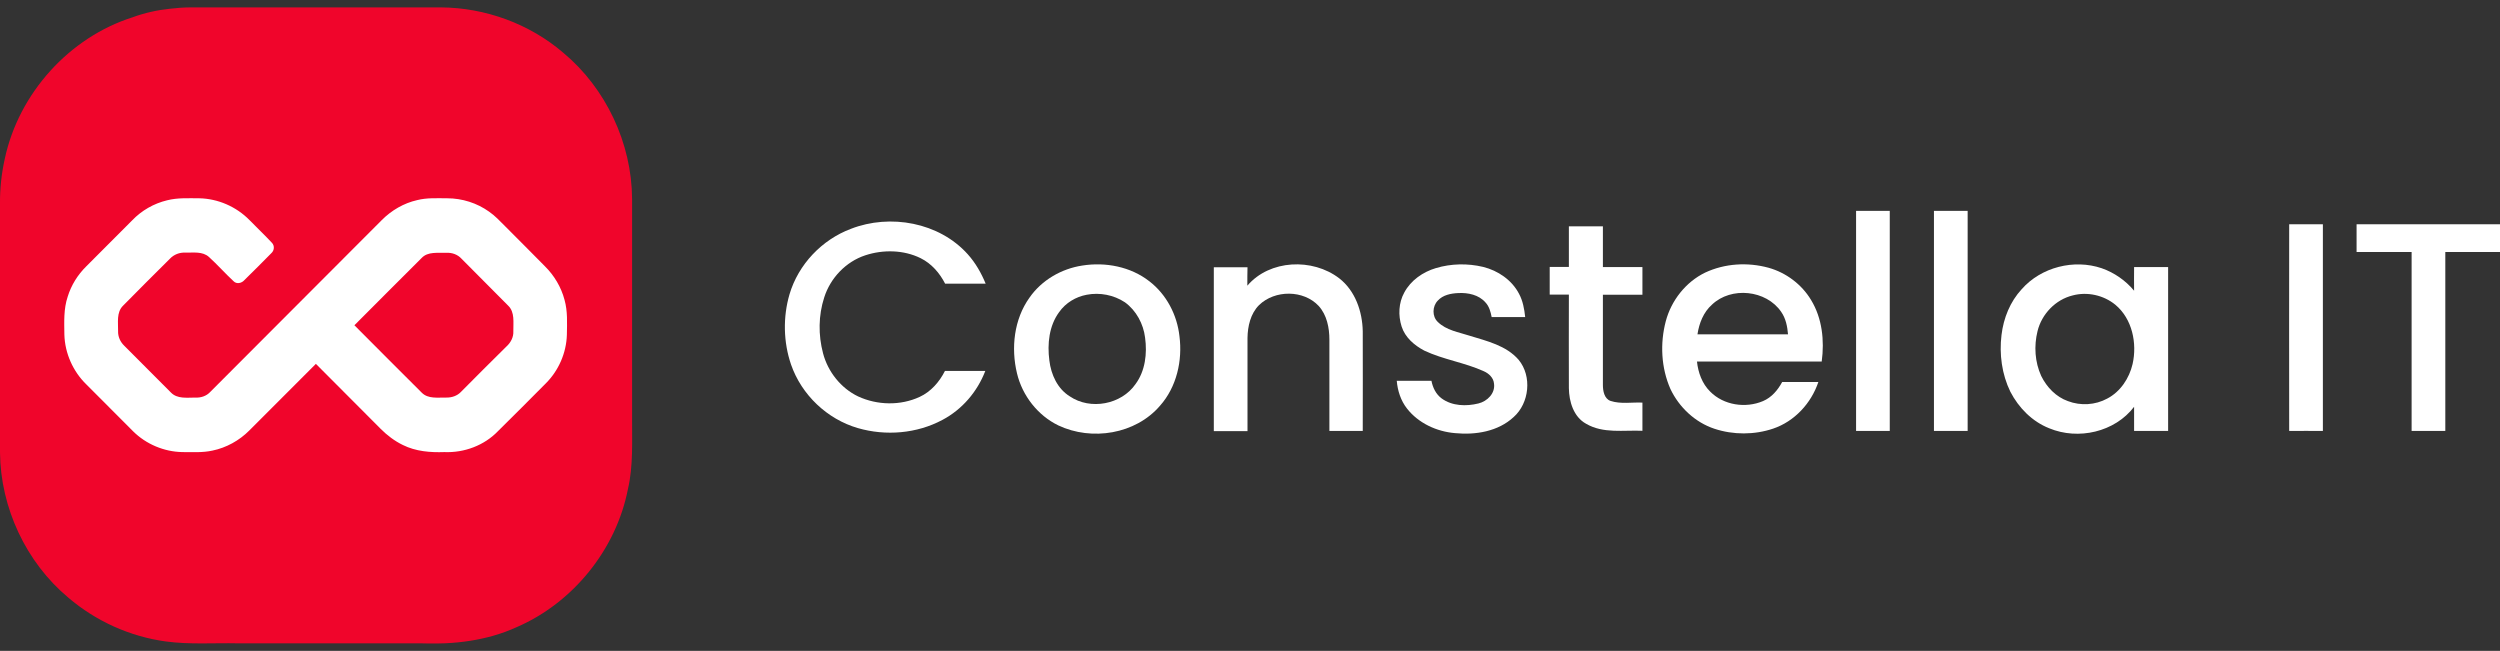 <svg width="169" height="44" viewBox="0 0 169 44" fill="none" xmlns="http://www.w3.org/2000/svg">
<rect x="0" y="0" width="169" height="44" fill="#333333" stroke="none"/>
<g clip-path="url(#clip0_8005_920)">
<path d="M42.729 28.192C42.729 23.27 42.729 18.36 42.729 13.439C42.706 9.674 40.959 5.966 38.073 3.562C35.795 1.611 32.819 0.523 29.82 0.5C24.183 0.5 18.546 0.5 12.909 0.5C12.435 0.5 11.962 0.534 11.488 0.591C10.62 0.681 9.763 0.874 8.963 1.169C4.679 2.53 1.274 6.306 0.327 10.717C0.101 11.726 -0.011 12.758 -0 13.79C-0 19.392 -0 24.982 -0 30.584C0.034 34.326 1.759 38.012 4.622 40.404C6.482 41.992 8.794 43.035 11.218 43.364C12.819 43.579 14.453 43.455 16.066 43.489C20.192 43.489 24.318 43.489 28.456 43.489C30.654 43.579 32.898 43.319 34.916 42.4C38.727 40.756 41.647 37.161 42.447 33.068C42.819 31.469 42.718 29.813 42.729 28.192Z" fill="#F0052B"/>
<path d="M11.297 13.54C12.008 13.359 12.74 13.404 13.462 13.404C14.736 13.427 15.976 13.971 16.867 14.879C17.374 15.4 17.893 15.888 18.389 16.421C18.569 16.613 18.547 16.931 18.344 17.113C17.746 17.725 17.137 18.326 16.528 18.927C16.348 19.142 15.999 19.233 15.784 19.006C15.221 18.485 14.702 17.895 14.127 17.373C13.687 16.976 13.067 17.09 12.526 17.078C12.143 17.056 11.759 17.203 11.489 17.487C10.429 18.541 9.369 19.596 8.321 20.662C7.859 21.115 7.994 21.807 7.983 22.385C7.971 22.76 8.129 23.111 8.4 23.372C9.46 24.427 10.497 25.481 11.556 26.536C11.985 26.978 12.639 26.876 13.203 26.876C13.575 26.899 13.958 26.774 14.217 26.49C18.084 22.624 21.94 18.757 25.807 14.879C26.461 14.221 27.295 13.733 28.197 13.529C28.862 13.359 29.55 13.404 30.227 13.404C31.241 13.404 32.245 13.722 33.068 14.312C33.462 14.584 33.8 14.947 34.139 15.287C35.041 16.194 35.943 17.09 36.833 17.997C37.465 18.621 37.938 19.414 38.164 20.276C38.378 21.036 38.333 21.841 38.321 22.624C38.288 23.86 37.758 25.062 36.89 25.923C35.819 27.001 34.748 28.078 33.665 29.144C32.741 30.108 31.388 30.618 30.035 30.561C29.088 30.595 28.107 30.516 27.239 30.085C26.675 29.813 26.168 29.427 25.728 28.985C24.274 27.522 22.808 26.059 21.354 24.597C19.854 26.093 18.355 27.602 16.855 29.099C16.179 29.779 15.3 30.267 14.364 30.459C13.699 30.607 13 30.561 12.323 30.561C11.094 30.539 9.877 30.028 8.997 29.155C7.938 28.101 6.889 27.046 5.841 25.991C4.939 25.118 4.386 23.882 4.352 22.624C4.341 21.762 4.296 20.877 4.578 20.049C4.815 19.278 5.254 18.575 5.829 18.008C6.866 16.965 7.904 15.933 8.941 14.89C9.572 14.232 10.395 13.756 11.297 13.54ZM28.502 17.441C26.98 18.95 25.469 20.48 23.958 21.988C25.48 23.508 26.991 25.039 28.513 26.547C28.941 26.978 29.595 26.865 30.148 26.876C30.531 26.887 30.914 26.762 31.174 26.479C32.188 25.459 33.203 24.438 34.229 23.429C34.522 23.168 34.725 22.794 34.702 22.385C34.691 21.807 34.815 21.104 34.353 20.662C33.304 19.596 32.245 18.553 31.196 17.487C30.937 17.203 30.553 17.067 30.17 17.09C29.595 17.113 28.93 16.988 28.502 17.441Z" fill="white"/>
<path d="M125.471 14.255C126.226 14.255 126.993 14.255 127.748 14.255C127.748 19.21 127.748 24.177 127.748 29.133C126.993 29.133 126.226 29.133 125.471 29.133C125.471 24.177 125.471 19.21 125.471 14.255Z" fill="white"/>
<path d="M130.735 14.255C131.491 14.255 132.257 14.255 133.013 14.255C133.013 19.21 133.013 24.177 133.013 29.133C132.257 29.133 131.491 29.133 130.735 29.133C130.735 24.177 130.735 19.21 130.735 14.255Z" fill="white"/>
<path d="M57.521 15.469C60.171 14.437 63.485 15.026 65.424 17.192C65.943 17.77 66.338 18.462 66.631 19.177C65.718 19.177 64.804 19.177 63.891 19.177C63.519 18.451 62.967 17.816 62.234 17.453C61.084 16.886 59.697 16.863 58.491 17.26C57.183 17.691 56.134 18.791 55.717 20.107C55.323 21.32 55.311 22.647 55.638 23.883C55.965 25.13 56.845 26.241 58.006 26.797C59.303 27.398 60.87 27.432 62.166 26.831C62.933 26.479 63.508 25.81 63.88 25.073C64.793 25.073 65.706 25.073 66.608 25.073C66.067 26.479 65.041 27.681 63.711 28.384C61.974 29.314 59.877 29.484 57.995 28.94C55.92 28.339 54.184 26.695 53.474 24.642C52.955 23.123 52.921 21.433 53.372 19.891C53.97 17.873 55.559 16.206 57.521 15.469Z" fill="white"/>
<path d="M154.749 15.162C155.505 15.162 156.271 15.162 157.027 15.162C157.027 19.823 157.027 24.483 157.027 29.133C156.271 29.133 155.516 29.121 154.749 29.133C154.738 24.483 154.749 19.823 154.749 15.162Z" fill="white"/>
<path d="M159.305 15.162C162.54 15.162 165.765 15.162 169 15.162C169 15.786 169 16.41 169 17.033C167.772 17.033 166.531 17.033 165.303 17.033C165.303 21.07 165.303 25.107 165.303 29.133C164.547 29.133 163.781 29.133 163.025 29.133C163.025 25.096 163.025 21.059 163.025 17.033C161.785 17.033 160.545 17.033 159.305 17.033C159.305 16.41 159.305 15.786 159.305 15.162Z" fill="white"/>
<path d="M106.056 15.298C106.823 15.298 107.59 15.298 108.356 15.298C108.356 16.217 108.356 17.135 108.356 18.054C109.247 18.054 110.138 18.054 111.028 18.054C111.028 18.678 111.028 19.301 111.028 19.925C110.138 19.925 109.247 19.925 108.356 19.925C108.356 21.955 108.356 23.996 108.356 26.026C108.356 26.422 108.446 26.956 108.875 27.103C109.574 27.33 110.318 27.182 111.028 27.216C111.028 27.851 111.028 28.486 111.028 29.121C109.754 29.065 108.379 29.326 107.218 28.645C106.372 28.18 106.068 27.148 106.056 26.241C106.045 24.132 106.056 22.023 106.056 19.914C105.628 19.914 105.188 19.914 104.76 19.914C104.76 19.29 104.76 18.666 104.76 18.043C105.188 18.043 105.628 18.043 106.056 18.043C106.056 17.135 106.056 16.217 106.056 15.298Z" fill="white"/>
<path d="M73.158 17.952C74.725 17.702 76.427 18.02 77.701 19.018C78.851 19.902 79.573 21.286 79.731 22.726C79.945 24.381 79.539 26.162 78.423 27.42C76.766 29.36 73.801 29.824 71.546 28.759C70.159 28.089 69.111 26.751 68.75 25.243C68.333 23.52 68.547 21.581 69.595 20.118C70.418 18.938 71.749 18.167 73.158 17.952ZM73.462 19.925C72.73 20.061 72.042 20.469 71.602 21.093C70.914 22.023 70.79 23.247 70.937 24.37C71.05 25.323 71.489 26.286 72.324 26.797C73.71 27.738 75.807 27.352 76.766 25.958C77.42 25.073 77.555 23.894 77.408 22.828C77.296 21.898 76.811 20.991 76.044 20.435C75.289 19.936 74.342 19.755 73.462 19.925Z" fill="white"/>
<path d="M84.32 19.312C85.831 17.543 88.728 17.43 90.532 18.814C91.614 19.653 92.099 21.059 92.122 22.397C92.133 24.642 92.122 26.887 92.122 29.133C91.366 29.133 90.622 29.133 89.867 29.133C89.867 27.069 89.867 25.016 89.867 22.964C89.867 22.159 89.698 21.297 89.145 20.684C88.119 19.585 86.18 19.585 85.109 20.628C84.534 21.206 84.342 22.057 84.331 22.85C84.331 24.948 84.331 27.046 84.331 29.144C83.576 29.144 82.809 29.144 82.054 29.144C82.054 25.447 82.054 21.762 82.054 18.065C82.809 18.065 83.576 18.065 84.331 18.065C84.32 18.473 84.32 18.893 84.32 19.312Z" fill="white"/>
<path d="M97.07 18.122C98.096 17.816 99.212 17.793 100.261 18.043C101.264 18.292 102.2 18.927 102.685 19.857C102.944 20.333 103.046 20.889 103.102 21.433C102.347 21.433 101.591 21.433 100.836 21.433C100.768 21.081 100.667 20.707 100.419 20.447C99.968 19.925 99.235 19.777 98.581 19.811C98.085 19.834 97.544 19.936 97.194 20.322C96.822 20.707 96.8 21.388 97.194 21.762C97.769 22.329 98.604 22.454 99.336 22.692C100.509 23.055 101.817 23.349 102.662 24.325C103.576 25.436 103.384 27.25 102.324 28.192C101.276 29.167 99.754 29.416 98.367 29.28C97.127 29.178 95.886 28.611 95.109 27.613C94.692 27.08 94.477 26.411 94.421 25.742C95.199 25.742 95.988 25.742 96.766 25.742C96.856 26.207 97.07 26.649 97.454 26.933C98.164 27.454 99.122 27.477 99.945 27.273C100.543 27.126 101.095 26.581 100.994 25.924C100.96 25.538 100.644 25.243 100.306 25.096C99.01 24.506 97.578 24.313 96.281 23.701C95.616 23.349 94.985 22.817 94.748 22.068C94.511 21.32 94.545 20.469 94.928 19.777C95.368 18.95 96.191 18.383 97.07 18.122Z" fill="white"/>
<path d="M115.267 18.428C116.597 17.804 118.142 17.714 119.551 18.099C120.735 18.428 121.795 19.222 122.426 20.276C123.182 21.512 123.339 23.02 123.148 24.438C120.341 24.438 117.522 24.438 114.715 24.438C114.794 25.186 115.064 25.935 115.605 26.468C116.519 27.398 118.007 27.613 119.179 27.114C119.766 26.865 120.183 26.366 120.476 25.821C121.288 25.821 122.111 25.821 122.922 25.821C122.438 27.262 121.31 28.486 119.867 28.974C118.593 29.405 117.172 29.405 115.898 28.985C114.591 28.554 113.508 27.534 112.922 26.298C112.291 24.869 112.212 23.213 112.606 21.716C112.978 20.31 113.959 19.063 115.267 18.428ZM115.729 20.594C115.154 21.104 114.861 21.852 114.749 22.601C116.789 22.601 118.83 22.601 120.87 22.601C120.825 22.068 120.724 21.535 120.408 21.081C119.393 19.596 117.026 19.358 115.729 20.594Z" fill="white"/>
<path d="M136.666 19.55C137.985 18.054 140.206 17.498 142.077 18.133C142.923 18.428 143.69 18.961 144.265 19.652C144.253 19.119 144.265 18.587 144.265 18.054C145.031 18.054 145.798 18.054 146.565 18.054C146.565 21.75 146.565 25.436 146.565 29.132C145.798 29.132 145.031 29.132 144.265 29.132C144.265 28.588 144.265 28.044 144.265 27.5C142.957 29.212 140.488 29.767 138.526 28.951C137.376 28.497 136.463 27.568 135.899 26.479C135.324 25.3 135.144 23.939 135.302 22.646C135.437 21.501 135.888 20.39 136.666 19.55ZM140.116 19.97C138.954 20.253 138.019 21.229 137.737 22.385C137.489 23.383 137.556 24.472 137.985 25.413C138.357 26.173 138.988 26.831 139.789 27.114C140.646 27.443 141.638 27.386 142.449 26.944C143.34 26.479 143.938 25.572 144.163 24.608C144.479 23.202 144.141 21.558 143.002 20.605C142.201 19.947 141.097 19.709 140.116 19.97Z" fill="white"/>
</g>
<defs>
<clipPath id="clip0_8005_920">
<rect width="169" height="43" fill="white" transform="translate(0 0.5)"/>
</clipPath>
</defs>
</svg>
